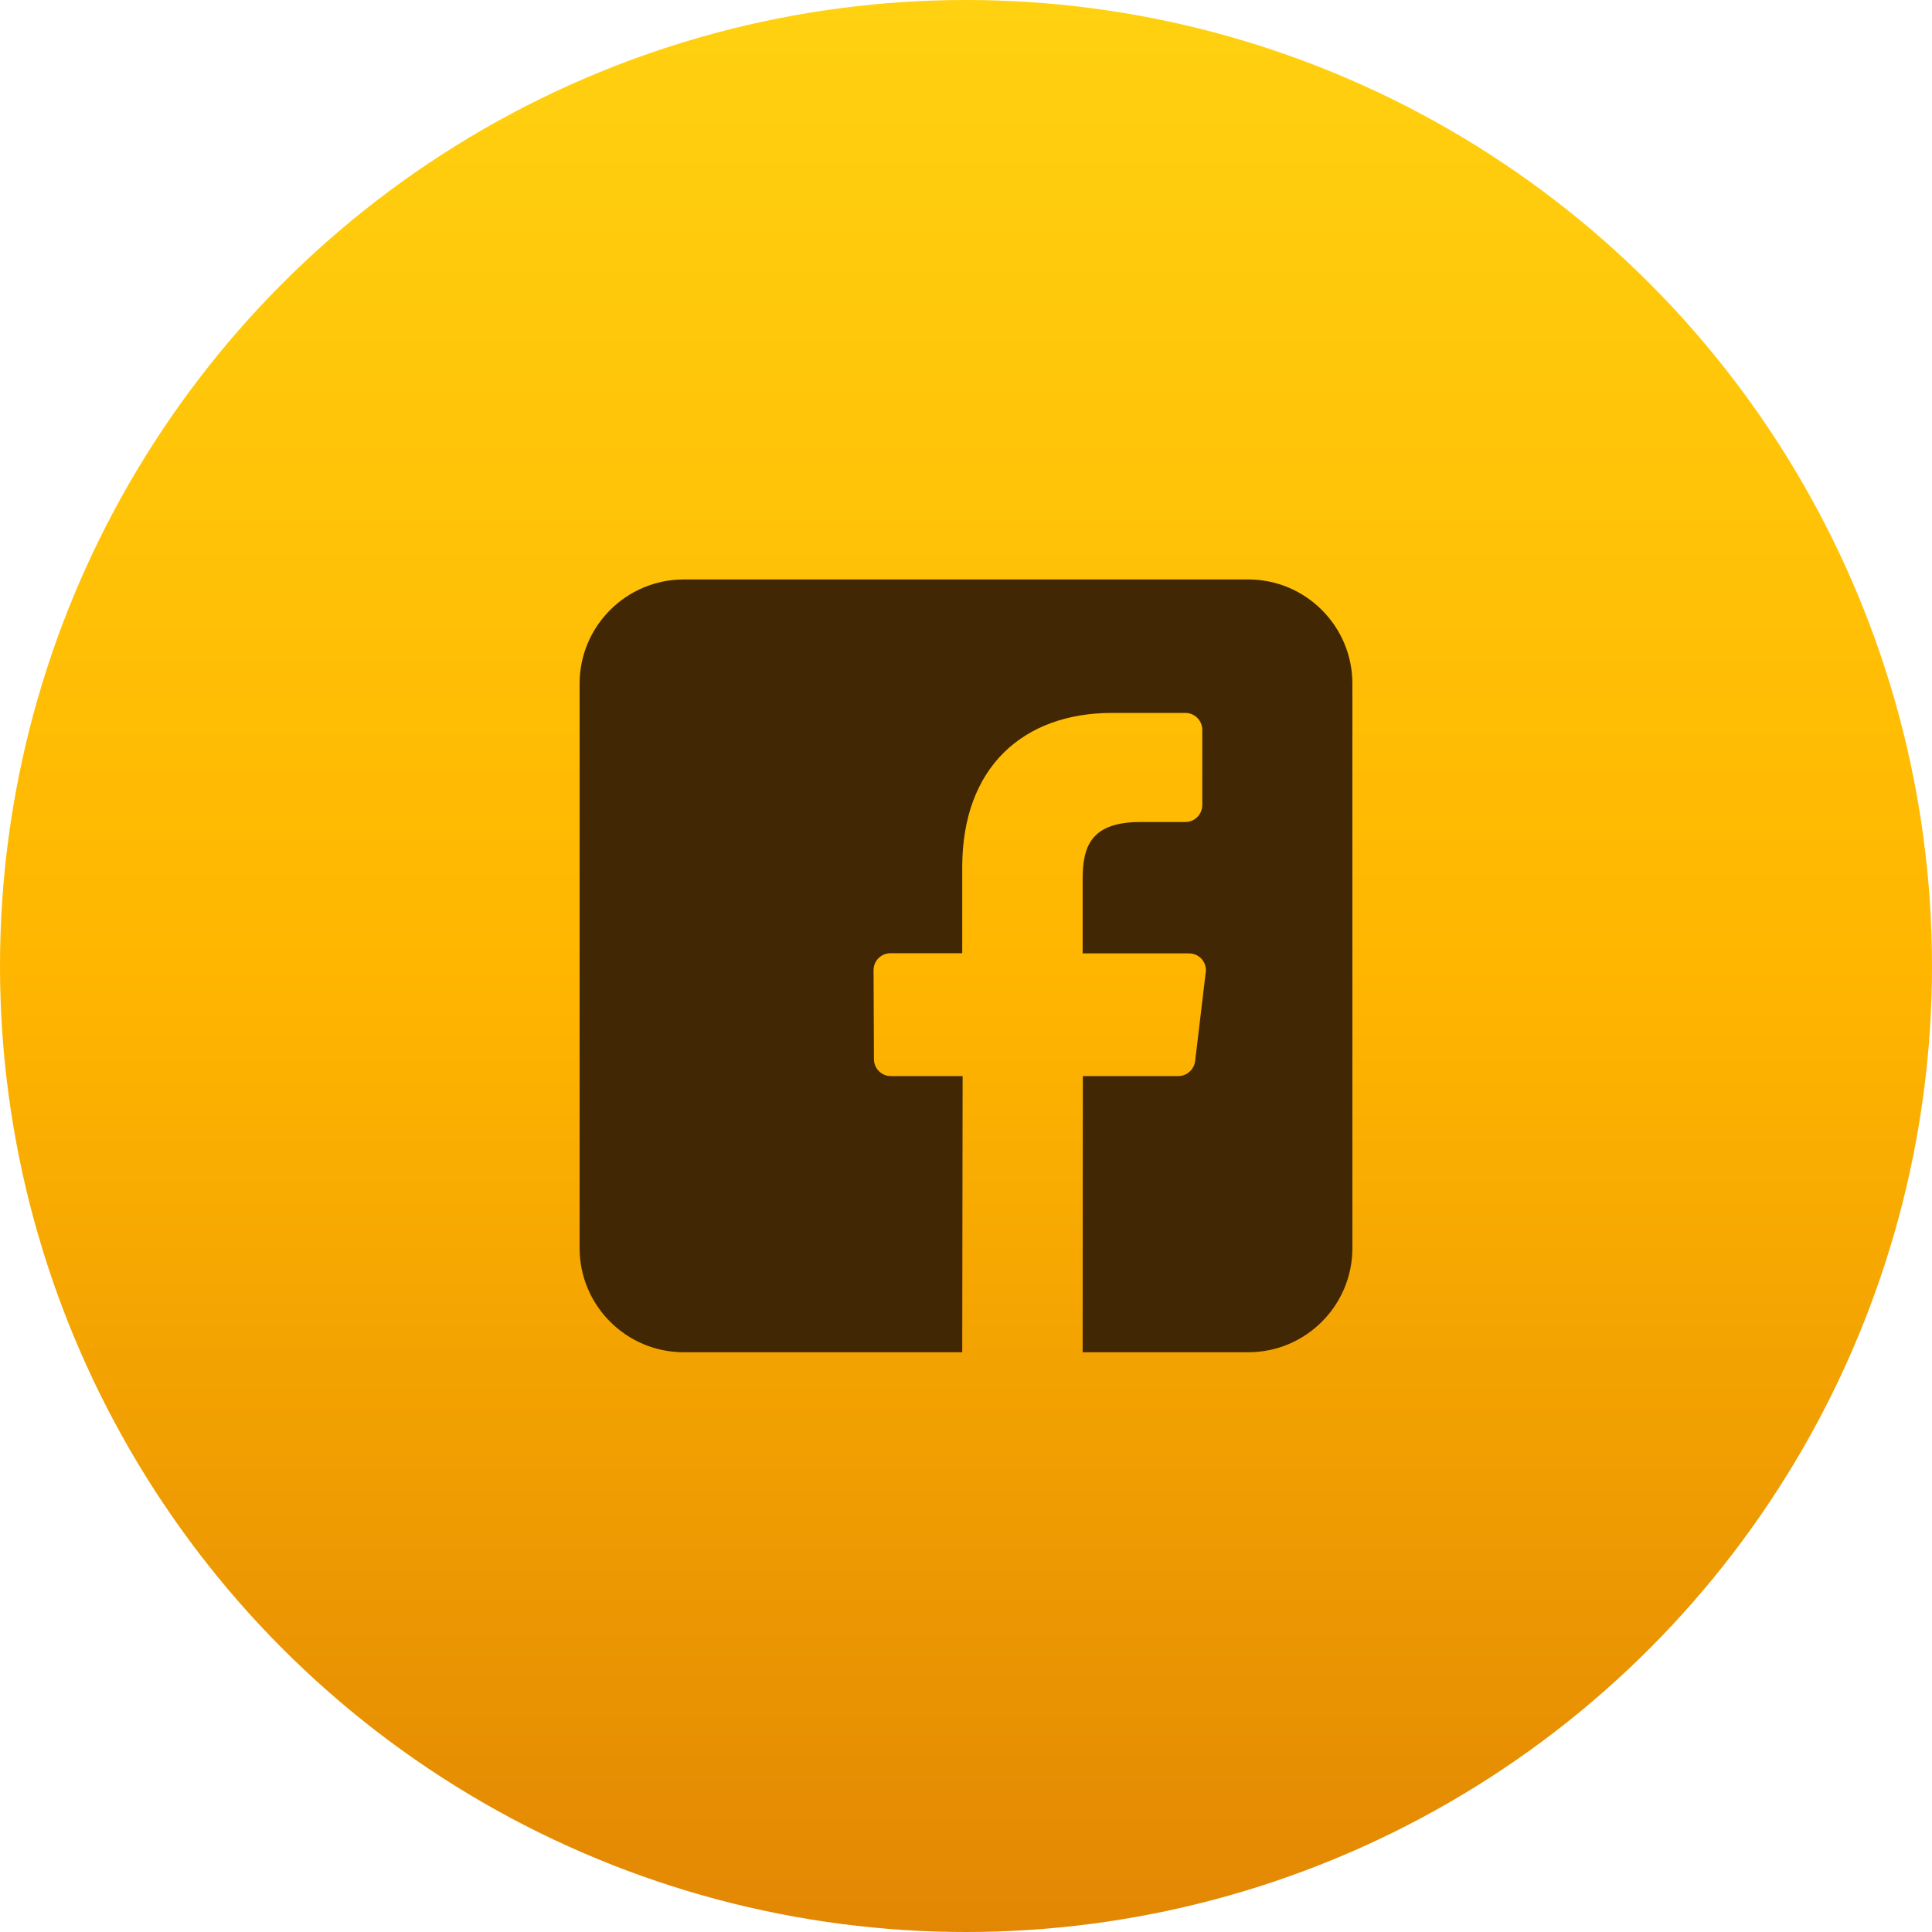 <svg width="40" height="40" viewBox="0 0 40 40" fill="none" xmlns="http://www.w3.org/2000/svg">
<ellipse cx="20" cy="20" rx="20" ry="20" fill="url(#paint0_linear_8213_1008)"/>
<path fill-rule="evenodd" clip-rule="evenodd" d="M25.844 11.997H14.157C12.967 11.997 12 12.964 12 14.154V25.84C12 27.03 12.967 27.997 14.157 27.997H19.922L19.93 22.279H18.442C18.251 22.279 18.094 22.122 18.094 21.93L18.086 20.087C18.086 19.891 18.243 19.735 18.439 19.735H19.922V17.954C19.922 15.887 21.182 14.76 23.029 14.76H24.54C24.736 14.76 24.892 14.917 24.892 15.113V16.666C24.892 16.862 24.736 17.019 24.54 17.019H23.613C22.611 17.019 22.415 17.496 22.415 18.193V19.739H24.619C24.814 19.739 24.971 19.899 24.967 20.095C24.967 20.107 24.967 20.118 24.963 20.13L24.744 21.97C24.72 22.146 24.572 22.279 24.395 22.279H22.419L22.415 27.997H25.844C27.033 27.997 28 27.03 28 25.84V14.154C28 12.964 27.033 11.997 25.844 11.997Z" fill="#422704"/>
<defs>
<linearGradient id="paint0_linear_8213_1008" x1="20" y1="0" x2="20" y2="40" gradientUnits="userSpaceOnUse">
<stop stop-color="#FFD110"/>
<stop offset="0.5" stop-color="#FFB600"/>
<stop offset="1" stop-color="#E28703"/>
</linearGradient>
</defs>
</svg>
